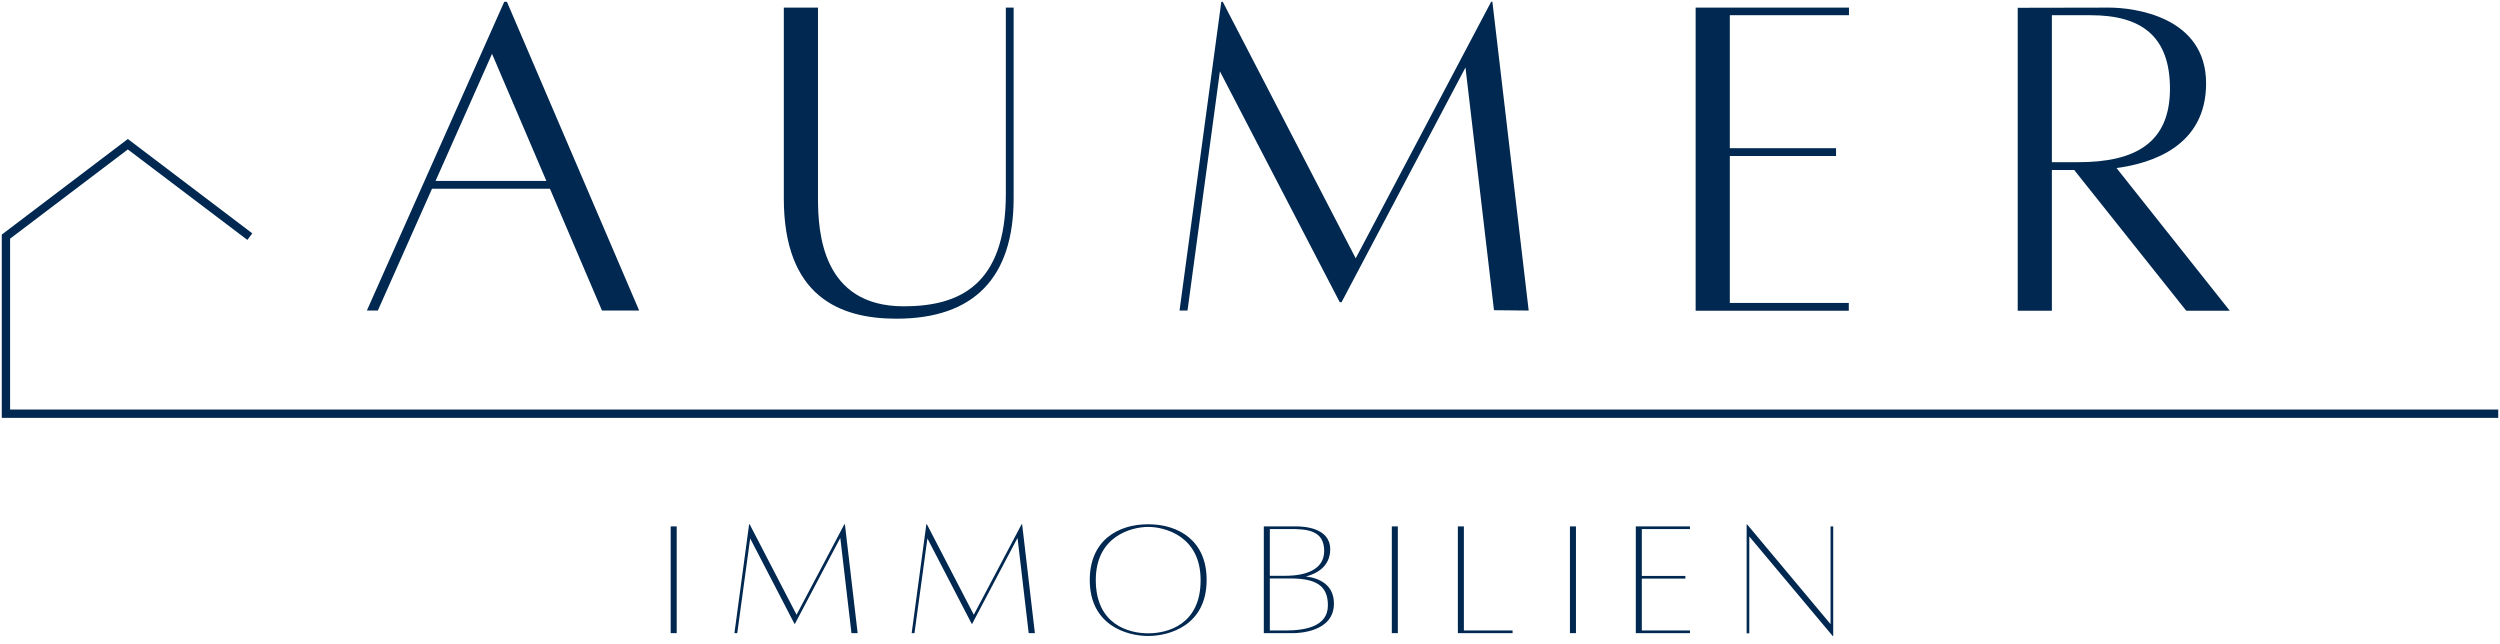 <?xml version="1.0" encoding="utf-8"?>
<!-- Generator: Adobe Illustrator 26.0.3, SVG Export Plug-In . SVG Version: 6.00 Build 0)  -->
<svg version="1.1" id="Ebene_1" xmlns="http://www.w3.org/2000/svg" xmlns:xlink="http://www.w3.org/1999/xlink" x="0px" y="0px"
	 viewBox="0 0 1412 364" width="1412" height="364" style="enable-background:new 0 0 1412 364;" xml:space="preserve">
<style type="text/css">
	.st0{fill:#002850;}
</style>
<g>
	<path class="st0" d="M340,175.4h21L286.3,1h-1.5l-77.6,174.4h6.2l30.6-68.8h66.6L340,175.4L340,175.4z M246,102.2l31.9-71.8
		l30.7,71.8H246L246,102.2z M568.1,4.3v105.2v0c0,51.9-26.6,63.5-57.7,63.5c-46,0-48.4-41.7-48.4-61V4.3h-19.3V112
		c0,55.4,31.5,68,63.6,68c43.8,0,66.2-23.2,66.2-68V4.3H568.1L568.1,4.3z M842.9,1h-0.7l-76.5,144.9L690.6,1h-0.8l-23.6,174.4h4.5
		L689,40.3l67.7,130.4h1l70-132.6l0,0l16.1,137.1l19.6,0.2L842.9,1L842.9,1z M1044.3,8.6V4.3h-85.7h-0.9v171.2h86.5v-4.4h-67.2v-83
		h60v-4.4h-60V8.6H1044.3L1044.3,8.6z M1259.3,175.4l-63.9-80.5c20.3-2.7,50.6-12.5,50.6-47.8c0-37.8-40.8-42.8-54.7-42.8
		c-13.2,0-51.7,0.1-51.7,0.1v171.1h19.3V96h12.6l63.3,79.5H1259.3L1259.3,175.4z M1158.9,8.6h22c28.1,0,44.7,11.5,44.7,41.5
		c0,30.6-19.6,41.5-51.7,41.5h-15V8.6L1158.9,8.6z"/>
	<path class="st0" d="M378.8,357.6h3.4v-60.3h-3.4V357.6L378.8,357.6z M477.2,296.1h-0.3l-27,51.1l-26.5-51.1h-0.3l-8.3,61.5h1.6
		l7.3-53.5l25,48.2h0.3l25.6-48.5l6.3,53.8h3.5L477.2,296.1L477.2,296.1z M577.3,296.1H577l-27,51.1l-26.5-51.1h-0.3l-8.3,61.5h1.6
		l7.3-53.5l25,48.2h0.3l25.6-48.5l6.3,53.8h3.5L577.3,296.1L577.3,296.1z M648.5,296.1c-17.2,0-33,9.2-33,31.5
		c0,25.6,21,31.6,33,31.6c12,0,33-6,33-31.6C681.6,305.4,665.7,296.1,648.5,296.1L648.5,296.1z M648.5,357.7
		c-10.8,0-29.6-4.8-29.6-30.1c0-24.9,20.3-30,29.6-30c9.3,0,29.6,5.1,29.6,30C678.2,352.9,659.3,357.7,648.5,357.7L648.5,357.7z
		 M737.6,325.6c6.4-1.7,13.7-5.8,13.7-15.4c0-12.2-15-12.9-19.3-12.9h-18.2v60.3h16.5c2.6,0,23.1-0.4,23.1-16.7
		C753.4,330.6,745.7,326.6,737.6,325.6L737.6,325.6L737.6,325.6z M728.4,298.8c9.3,0,19.5,0.4,19.5,12.4c0,10.6-10.6,14-21.8,14
		h-8.9v-26.4H728.4L728.4,298.8z M725.9,356.1h-8.7v-29.4h11.2c14.6,0,21.6,3.8,21.6,15.2C750,354,737,356.1,725.9,356.1
		L725.9,356.1L725.9,356.1z M786.1,357.6h3.4v-60.3h-3.4V357.6L786.1,357.6z M826.8,356.1v-58.8h-3.4v60.3h30.9v-1.5H826.8
		L826.8,356.1z M886.7,357.6h3.4v-60.3h-3.4V357.6L886.7,357.6z M954.5,298.8v-1.5h-30.3h-0.3v60.3h0.3h30.3v-1.5h-27.2v-29.3h24.6
		v-1.5h-24.6v-26.5H954.5L954.5,298.8z M1035.4,297.3h-1.5v55.2l-47.1-56.3h-0.3v61.5h1.5V303l0,0l47.1,56.2h0.3V297.3L1035.4,297.3
		z"/>
	<path class="st0" d="M139.7,135.5L72.2,84.4L5.7,134.8v96.5H1411v4.7H1V132.5c23.7-18,47.5-36,71.2-54l70.3,53.3L139.7,135.5
		L139.7,135.5z"/>
</g>
</svg>
